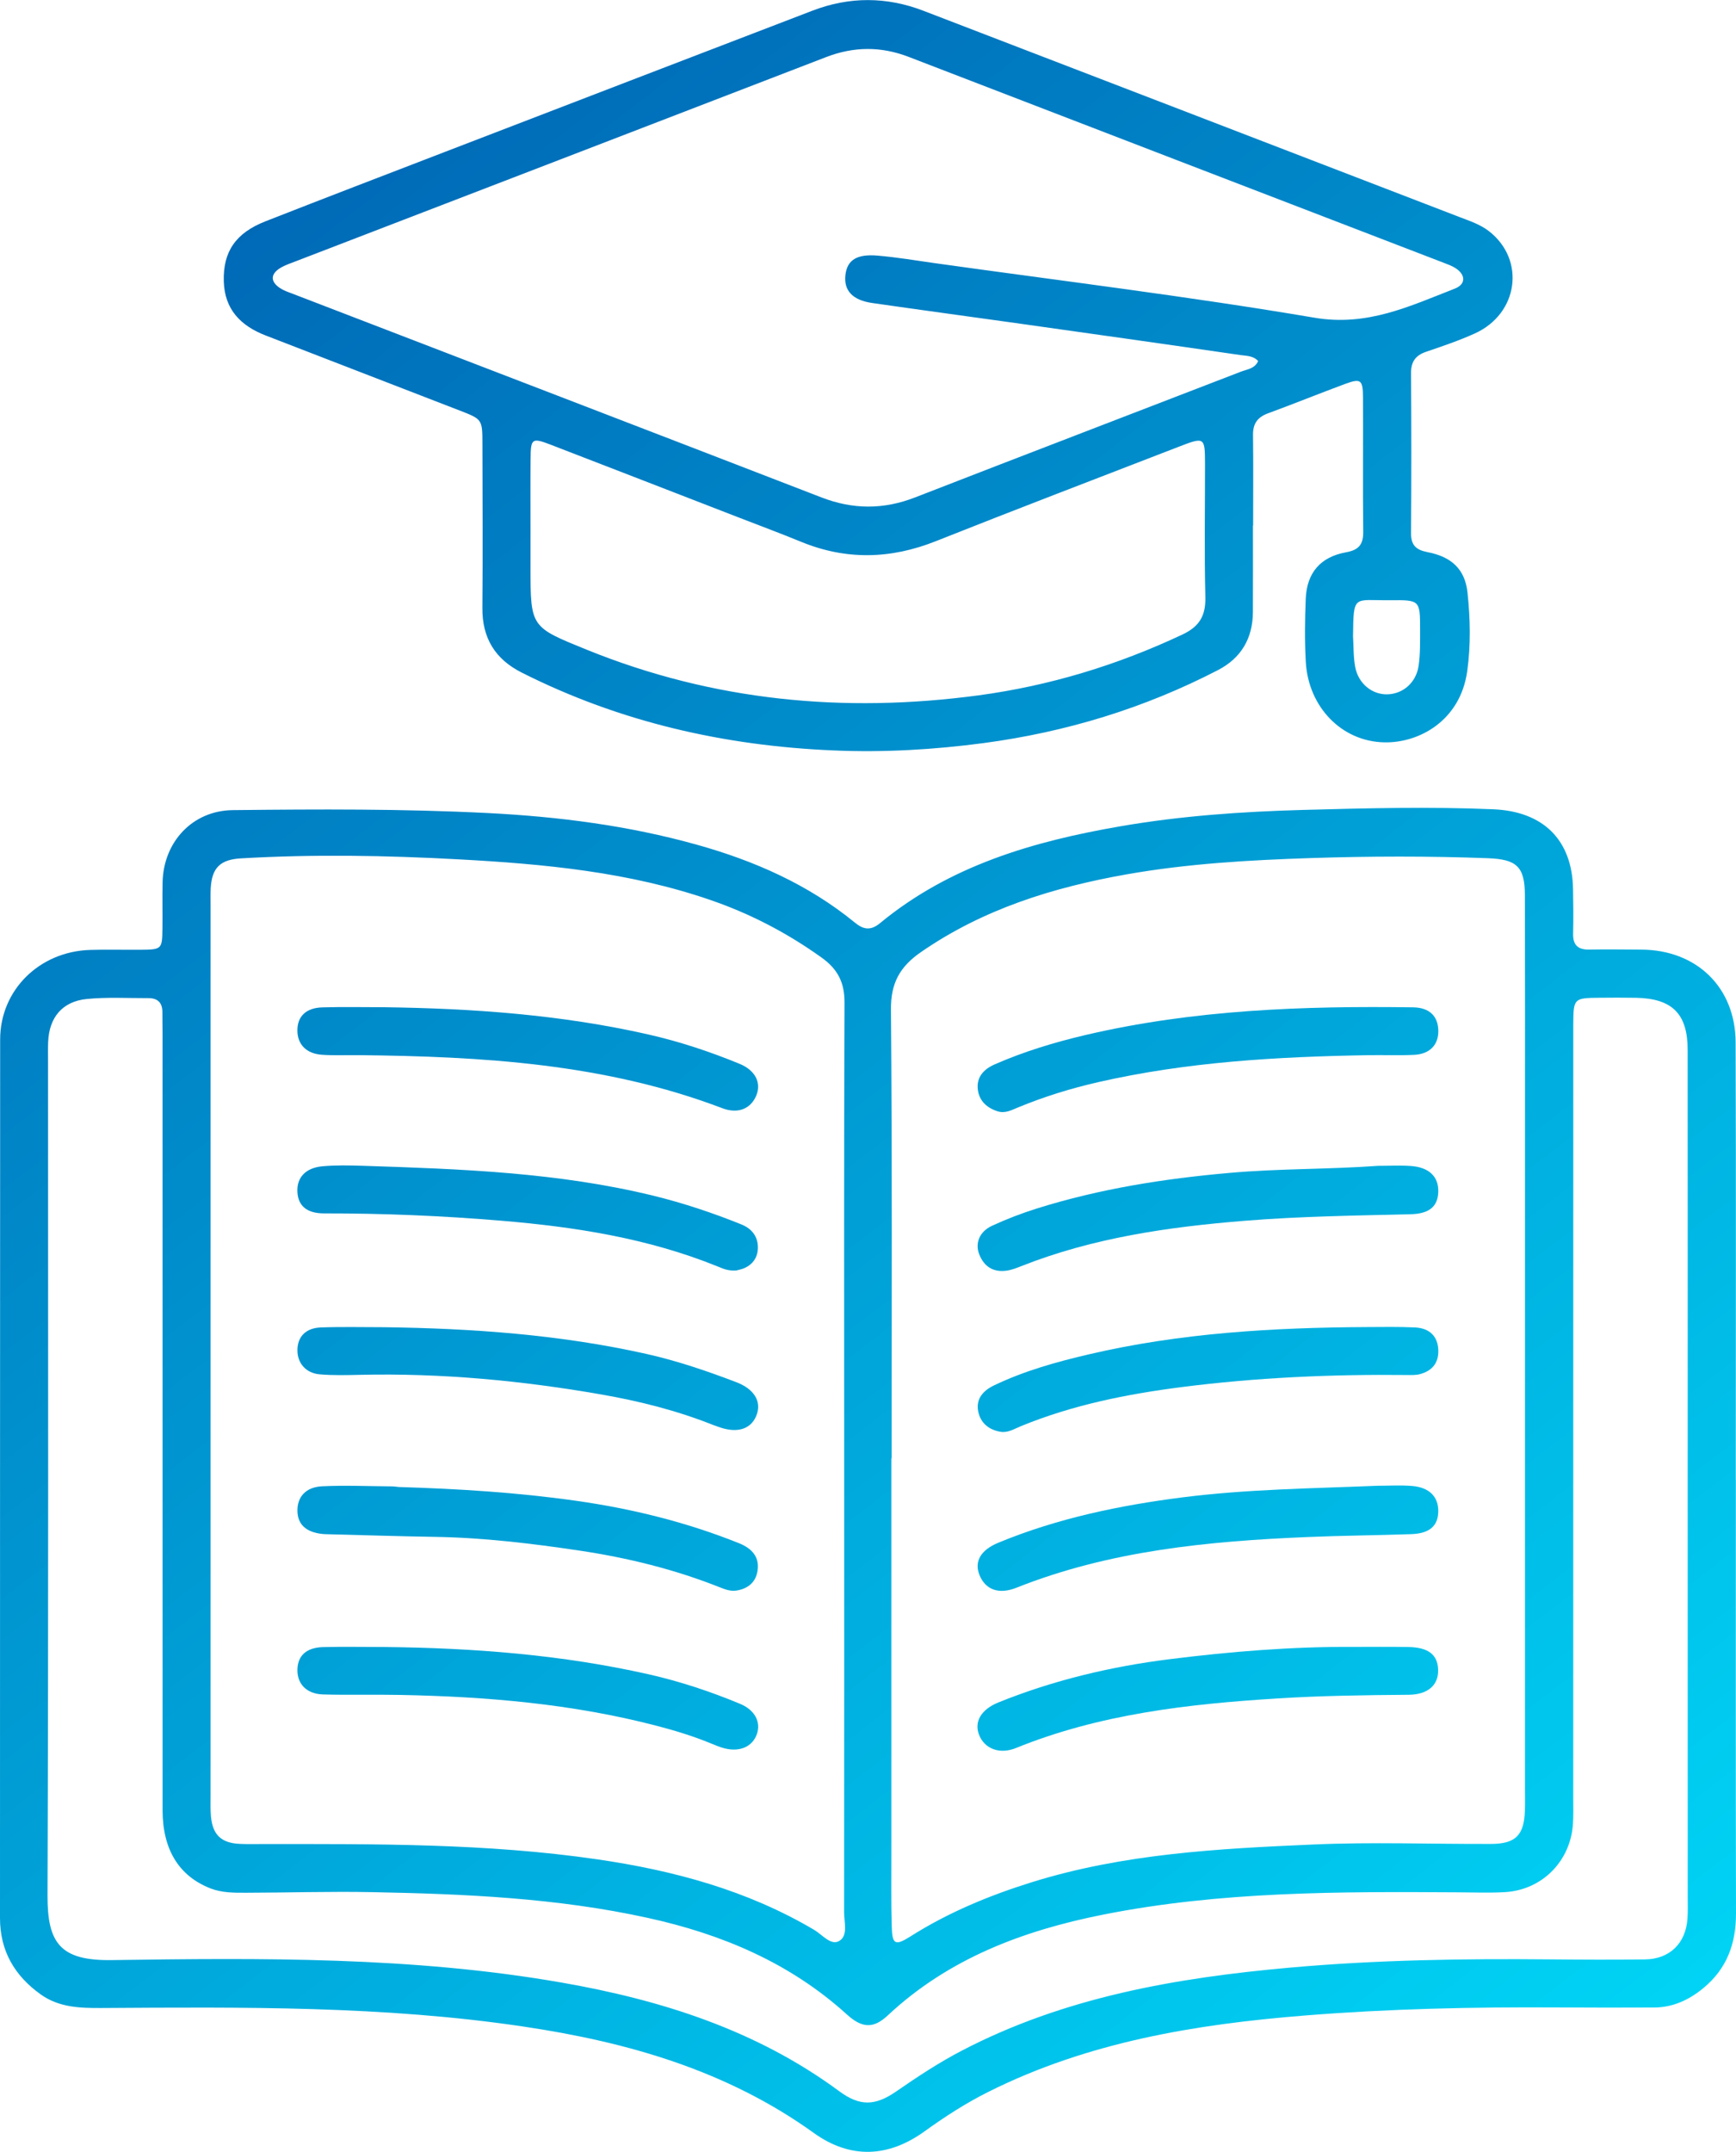 <svg width="46" height="57" viewBox="0 0 46 57" fill="none" xmlns="http://www.w3.org/2000/svg">
<path d="M45.996 39.198C45.996 43.025 45.991 46.853 46 50.68C46.002 51.478 45.761 52.146 45.136 52.661C44.758 52.973 44.332 53.173 43.833 53.176C42.981 53.18 42.129 53.18 41.276 53.174C39.043 53.16 36.81 53.209 34.585 53.387C31.687 53.618 28.836 54.087 26.196 55.407C25.599 55.705 25.044 56.063 24.503 56.453C23.534 57.154 22.527 57.192 21.561 56.497C19.255 54.84 16.625 54.09 13.867 53.68C10.162 53.128 6.429 53.166 2.697 53.189C2.128 53.192 1.569 53.178 1.081 52.831C0.386 52.334 0 51.679 0 50.805C0.003 43.048 -0.001 35.289 0.004 27.532C0.005 26.224 1.045 25.203 2.388 25.162C2.831 25.148 3.274 25.162 3.718 25.158C4.289 25.153 4.297 25.145 4.304 24.595C4.309 24.187 4.299 23.778 4.308 23.37C4.332 22.301 5.1 21.47 6.171 21.459C8.42 21.434 10.67 21.423 12.919 21.536C14.798 21.631 16.65 21.868 18.461 22.374C19.982 22.798 21.414 23.426 22.649 24.436C22.879 24.625 23.069 24.659 23.32 24.452C25.169 22.927 27.381 22.285 29.689 21.887C31.286 21.611 32.895 21.499 34.517 21.454C36.204 21.408 37.888 21.365 39.576 21.437C40.885 21.494 41.661 22.241 41.682 23.553C41.689 23.944 41.694 24.336 41.684 24.727C41.676 25.031 41.809 25.159 42.112 25.153C42.573 25.144 43.033 25.152 43.493 25.154C44.955 25.162 45.985 26.152 45.99 27.612C46.003 31.473 45.994 35.335 45.994 39.197L45.996 39.198ZM22.369 38.658C22.369 34.626 22.362 30.594 22.378 26.564C22.381 26.031 22.203 25.675 21.773 25.367C20.865 24.716 19.892 24.208 18.837 23.844C16.672 23.096 14.417 22.885 12.155 22.763C10.232 22.658 8.306 22.625 6.38 22.737C5.844 22.769 5.615 22.981 5.584 23.521C5.576 23.674 5.58 23.827 5.58 23.981C5.58 31.84 5.58 39.698 5.58 47.557C5.58 47.744 5.573 47.933 5.59 48.118C5.635 48.6 5.862 48.817 6.343 48.841C6.547 48.852 6.753 48.846 6.957 48.846C9.922 48.846 12.889 48.822 15.833 49.252C17.851 49.546 19.8 50.07 21.575 51.12C21.788 51.246 22.015 51.542 22.236 51.414C22.479 51.274 22.367 50.915 22.367 50.651C22.371 46.653 22.37 42.656 22.369 38.658ZM23.626 38.628C23.624 38.628 23.622 38.628 23.619 38.628C23.619 42.132 23.619 45.636 23.619 49.141C23.619 49.77 23.611 50.399 23.629 51.028C23.642 51.509 23.719 51.55 24.126 51.292C25.127 50.658 26.208 50.211 27.334 49.859C29.767 49.1 32.287 48.967 34.803 48.858C36.368 48.789 37.939 48.849 39.507 48.843C40.163 48.841 40.387 48.612 40.407 47.949C40.413 47.762 40.409 47.574 40.409 47.388C40.409 41.588 40.409 35.787 40.409 29.987C40.409 27.895 40.412 25.802 40.406 23.71C40.404 22.951 40.182 22.762 39.431 22.733C37.863 22.674 36.298 22.678 34.729 22.729C33.093 22.783 31.463 22.876 29.85 23.161C27.905 23.505 26.05 24.08 24.4 25.222C23.841 25.609 23.603 26.043 23.608 26.738C23.642 30.7 23.626 34.665 23.626 38.628ZM44.72 39.188C44.72 35.395 44.722 31.6 44.719 27.806C44.718 26.854 44.31 26.448 43.348 26.43C43.024 26.424 42.7 26.426 42.376 26.429C41.705 26.435 41.693 26.449 41.688 27.119C41.687 27.289 41.688 27.459 41.688 27.629C41.688 34.299 41.687 40.968 41.687 47.638C41.687 47.859 41.694 48.081 41.68 48.301C41.621 49.295 40.867 50.062 39.876 50.12C39.468 50.143 39.058 50.127 38.649 50.125C35.496 50.105 32.342 50.097 29.229 50.716C27.109 51.138 25.137 51.877 23.522 53.387C23.147 53.738 22.845 53.728 22.44 53.36C20.932 51.992 19.129 51.233 17.169 50.803C14.76 50.273 12.31 50.167 9.857 50.12C8.749 50.098 7.641 50.134 6.533 50.136C6.21 50.137 5.887 50.141 5.575 50.02C4.745 49.695 4.308 48.995 4.308 47.949C4.307 41.093 4.307 34.236 4.307 27.379C4.307 27.192 4.301 27.005 4.303 26.818C4.307 26.564 4.181 26.438 3.932 26.439C3.386 26.441 2.837 26.408 2.297 26.462C1.652 26.527 1.303 26.951 1.276 27.596C1.269 27.765 1.273 27.936 1.273 28.106C1.273 35.473 1.286 42.84 1.259 50.207C1.255 51.47 1.596 51.939 2.958 51.92C6.945 51.864 10.937 51.826 14.885 52.516C17.527 52.977 20.047 53.775 22.24 55.395C22.779 55.792 23.185 55.788 23.743 55.402C24.305 55.014 24.872 54.639 25.477 54.323C28.205 52.899 31.169 52.388 34.185 52.119C36.478 51.914 38.78 51.879 41.082 51.901C41.918 51.909 42.753 51.913 43.589 51.902C44.243 51.893 44.667 51.478 44.714 50.825C44.727 50.639 44.721 50.451 44.721 50.264C44.72 46.573 44.72 42.881 44.72 39.188Z" fill="url(#paint0_linear_1564_11758)"/>
<path d="M33.2 13.92C33.2 14.686 33.203 15.451 33.199 16.216C33.195 16.907 32.888 17.432 32.275 17.749C30.321 18.761 28.246 19.392 26.065 19.683C24.745 19.858 23.42 19.935 22.09 19.878C19.197 19.757 16.428 19.128 13.829 17.818C13.117 17.46 12.775 16.899 12.782 16.1C12.794 14.654 12.786 13.209 12.783 11.763C12.782 11.109 12.78 11.106 12.182 10.875C10.467 10.21 8.752 9.549 7.036 8.885C6.378 8.63 5.95 8.196 5.93 7.451C5.908 6.671 6.241 6.172 7.035 5.862C8.621 5.24 10.21 4.632 11.799 4.02C15.042 2.773 18.284 1.526 21.527 0.283C22.506 -0.093 23.491 -0.091 24.47 0.286C29.207 2.106 33.943 3.928 38.678 5.751C38.949 5.855 39.224 5.945 39.457 6.126C40.429 6.884 40.236 8.311 39.077 8.834C38.658 9.023 38.221 9.171 37.786 9.319C37.504 9.416 37.387 9.586 37.389 9.887C37.399 11.299 37.4 12.71 37.389 14.121C37.387 14.44 37.52 14.566 37.824 14.625C38.465 14.747 38.819 15.081 38.885 15.694C38.96 16.386 38.974 17.089 38.878 17.779C38.695 19.09 37.604 19.683 36.682 19.664C35.549 19.642 34.671 18.727 34.601 17.541C34.569 16.982 34.576 16.419 34.599 15.858C34.629 15.17 34.989 14.752 35.669 14.629C36.003 14.569 36.125 14.423 36.122 14.09C36.109 12.899 36.122 11.709 36.116 10.518C36.114 10.061 36.055 10.018 35.65 10.167C34.964 10.421 34.284 10.697 33.598 10.949C33.317 11.053 33.198 11.225 33.202 11.522C33.212 12.322 33.205 13.121 33.205 13.92C33.205 13.92 33.203 13.92 33.2 13.92ZM33.338 9.564C33.208 9.42 33.026 9.428 32.869 9.405C30.881 9.116 28.892 8.836 26.904 8.556C25.639 8.379 24.374 8.208 23.111 8.026C22.583 7.95 22.35 7.689 22.403 7.272C22.452 6.889 22.704 6.723 23.255 6.771C23.764 6.815 24.268 6.899 24.773 6.971C28.127 7.441 31.492 7.85 34.831 8.416C36.232 8.654 37.358 8.108 38.55 7.645C38.847 7.529 38.838 7.278 38.57 7.104C38.471 7.04 38.356 7 38.245 6.957C33.523 5.141 28.8 3.327 24.081 1.508C23.345 1.224 22.626 1.229 21.891 1.512C17.203 3.32 12.512 5.122 7.824 6.926C7.697 6.975 7.566 7.019 7.448 7.086C7.166 7.248 7.154 7.455 7.418 7.63C7.516 7.696 7.632 7.735 7.744 7.777C12.417 9.576 17.093 11.369 21.765 13.175C22.603 13.5 23.414 13.5 24.25 13.175C27.123 12.058 30.003 10.957 32.879 9.846C33.041 9.783 33.248 9.769 33.338 9.564ZM14.057 14.048C14.057 14.37 14.057 14.694 14.057 15.017C14.057 16.623 14.063 16.607 15.548 17.21C18.897 18.568 22.36 18.896 25.921 18.42C27.809 18.166 29.606 17.619 31.329 16.809C31.78 16.598 31.951 16.312 31.939 15.818C31.911 14.646 31.931 13.472 31.93 12.299C31.929 11.573 31.922 11.567 31.223 11.838C29.081 12.667 26.933 13.486 24.798 14.335C23.598 14.812 22.417 14.842 21.221 14.349C20.686 14.129 20.143 13.928 19.604 13.719C17.937 13.074 16.271 12.426 14.604 11.784C14.092 11.587 14.063 11.611 14.059 12.16C14.053 12.79 14.057 13.419 14.057 14.048ZM35.852 16.855C35.869 17.125 35.86 17.401 35.909 17.664C35.992 18.109 36.357 18.401 36.762 18.392C37.173 18.382 37.524 18.085 37.59 17.636C37.636 17.319 37.628 16.994 37.629 16.673C37.629 15.898 37.625 15.891 36.835 15.899C35.863 15.909 35.866 15.729 35.852 16.855Z" fill="url(#paint1_linear_1564_11758)"/>
<path d="M10.179 26.68C12.531 26.712 14.871 26.878 17.172 27.4C18.004 27.588 18.812 27.856 19.599 28.18C20.021 28.354 20.179 28.689 20.039 29.022C19.893 29.367 19.56 29.514 19.14 29.355C16.029 28.172 12.776 27.983 9.498 27.949C9.174 27.946 8.849 27.961 8.527 27.939C8.113 27.909 7.88 27.66 7.88 27.294C7.88 26.923 8.107 26.696 8.543 26.684C9.088 26.668 9.634 26.68 10.179 26.68Z" fill="url(#paint2_linear_1564_11758)"/>
<path d="M10.574 39.389C12.139 39.436 13.7 39.532 15.254 39.752C16.742 39.962 18.192 40.319 19.588 40.88C19.922 41.015 20.136 41.244 20.071 41.621C20.02 41.92 19.811 42.087 19.509 42.132C19.35 42.155 19.206 42.098 19.064 42.042C17.872 41.569 16.632 41.264 15.368 41.075C14.09 40.884 12.805 40.729 11.509 40.709C10.573 40.694 9.637 40.664 8.701 40.64C8.649 40.639 8.598 40.638 8.547 40.633C8.108 40.588 7.883 40.378 7.881 40.012C7.88 39.651 8.1 39.392 8.532 39.37C9.143 39.34 9.757 39.368 10.37 39.372C10.438 39.372 10.506 39.383 10.574 39.389Z" fill="url(#paint3_linear_1564_11758)"/>
<path d="M10.188 35.156C12.523 35.188 14.844 35.352 17.131 35.864C17.947 36.047 18.735 36.316 19.515 36.614C19.979 36.791 20.174 37.116 20.057 37.457C19.925 37.842 19.57 37.972 19.084 37.812C19.02 37.791 18.955 37.768 18.892 37.744C17.939 37.364 16.948 37.115 15.942 36.939C13.826 36.569 11.695 36.369 9.544 36.417C9.187 36.425 8.826 36.435 8.471 36.404C8.101 36.373 7.877 36.102 7.881 35.759C7.885 35.407 8.102 35.176 8.503 35.162C9.064 35.142 9.627 35.156 10.188 35.156Z" fill="url(#paint4_linear_1564_11758)"/>
<path d="M10.199 43.627C12.551 43.652 14.888 43.831 17.188 44.35C18.019 44.538 18.827 44.806 19.613 45.133C20.009 45.299 20.167 45.621 20.055 45.936C19.938 46.261 19.619 46.41 19.213 46.315C19.081 46.284 18.955 46.228 18.829 46.177C18.357 45.983 17.869 45.835 17.374 45.707C15.154 45.131 12.888 44.94 10.603 44.896C9.923 44.882 9.241 44.903 8.56 44.883C8.122 44.871 7.87 44.602 7.881 44.219C7.892 43.852 8.12 43.641 8.565 43.629C9.11 43.616 9.654 43.627 10.199 43.627Z" fill="url(#paint5_linear_1564_11758)"/>
<path d="M19.512 33.653C19.282 33.67 19.143 33.597 19.002 33.541C17.168 32.8 15.241 32.498 13.283 32.335C11.721 32.204 10.157 32.139 8.59 32.141C8.132 32.142 7.903 31.942 7.881 31.581C7.857 31.199 8.089 30.936 8.543 30.893C8.898 30.861 9.258 30.869 9.615 30.88C12.201 30.964 14.788 31.055 17.319 31.674C18.114 31.869 18.889 32.128 19.647 32.434C19.922 32.545 20.09 32.757 20.082 33.062C20.077 33.299 19.956 33.483 19.736 33.586C19.645 33.626 19.543 33.643 19.512 33.653Z" fill="url(#paint6_linear_1564_11758)"/>
<path d="M38.112 27.297C38.12 27.671 37.892 27.919 37.477 27.941C37.07 27.961 36.661 27.943 36.252 27.95C33.85 27.991 31.459 28.126 29.107 28.663C28.377 28.829 27.663 29.05 26.969 29.337C26.8 29.406 26.633 29.501 26.431 29.436C26.146 29.343 25.95 29.162 25.911 28.867C25.868 28.534 26.064 28.324 26.352 28.196C27.133 27.853 27.948 27.607 28.776 27.413C31.629 26.746 34.533 26.642 37.447 26.683C37.88 26.69 38.104 26.92 38.112 27.297Z" fill="url(#paint7_linear_1564_11758)"/>
<path d="M38.112 35.764C38.123 36.104 37.948 36.309 37.633 36.397C37.52 36.429 37.397 36.423 37.278 36.422C35.282 36.4 33.291 36.489 31.311 36.742C29.856 36.928 28.421 37.216 27.054 37.776C26.882 37.846 26.713 37.956 26.521 37.927C26.207 37.879 25.978 37.694 25.919 37.38C25.858 37.049 26.052 36.835 26.339 36.697C27.142 36.312 27.995 36.074 28.859 35.873C31.277 35.308 33.74 35.165 36.214 35.152C36.639 35.15 37.067 35.142 37.492 35.162C37.888 35.18 38.1 35.405 38.112 35.764Z" fill="url(#paint8_linear_1564_11758)"/>
<path d="M36.514 30.881C36.803 30.881 37.094 30.865 37.382 30.885C37.868 30.919 38.121 31.168 38.111 31.566C38.101 31.955 37.877 32.151 37.38 32.163C35.916 32.199 34.452 32.218 32.991 32.336C30.965 32.499 28.965 32.785 27.06 33.539C26.934 33.589 26.804 33.64 26.671 33.658C26.322 33.706 26.076 33.553 25.948 33.227C25.832 32.933 25.951 32.624 26.285 32.47C26.67 32.292 27.069 32.138 27.475 32.011C29.139 31.489 30.849 31.22 32.585 31.068C33.894 30.951 35.206 30.977 36.514 30.881Z" fill="url(#paint9_linear_1564_11758)"/>
<path d="M35.83 43.624C36.324 43.624 36.819 43.618 37.313 43.627C37.843 43.635 38.089 43.824 38.107 44.217C38.124 44.628 37.846 44.887 37.328 44.892C36.17 44.901 35.013 44.916 33.855 44.989C31.486 45.136 29.143 45.401 26.919 46.303C26.485 46.479 26.084 46.322 25.942 45.95C25.81 45.607 25.995 45.281 26.455 45.095C27.915 44.505 29.438 44.144 30.996 43.949C32.599 43.748 34.211 43.616 35.83 43.624Z" fill="url(#paint10_linear_1564_11758)"/>
<path d="M36.495 39.356C36.802 39.356 37.11 39.336 37.415 39.361C37.871 39.398 38.111 39.643 38.111 40.023C38.11 40.415 37.885 40.62 37.398 40.637C36.479 40.669 35.558 40.675 34.639 40.714C32.012 40.824 29.408 41.073 26.932 42.057C26.461 42.244 26.108 42.106 25.953 41.718C25.812 41.363 25.983 41.059 26.454 40.864C28.023 40.216 29.671 39.874 31.348 39.661C33.056 39.445 34.779 39.427 36.495 39.356Z" fill="url(#paint11_linear_1564_11758)"/>
<defs>
<linearGradient id="paint0_linear_1564_11758" x1="-4.1272e-08" y1="4.5" x2="46" y2="64.5" gradientUnits="userSpaceOnUse">
<stop stop-color="#0061B2"/>
<stop offset="1" stop-color="#00E5FF"/>
</linearGradient>
<linearGradient id="paint1_linear_1564_11758" x1="-4.1272e-08" y1="4.5" x2="46" y2="64.5" gradientUnits="userSpaceOnUse">
<stop stop-color="#0061B2"/>
<stop offset="1" stop-color="#00E5FF"/>
</linearGradient>
<linearGradient id="paint2_linear_1564_11758" x1="-4.1272e-08" y1="4.5" x2="46" y2="64.5" gradientUnits="userSpaceOnUse">
<stop stop-color="#0061B2"/>
<stop offset="1" stop-color="#00E5FF"/>
</linearGradient>
<linearGradient id="paint3_linear_1564_11758" x1="-4.1272e-08" y1="4.5" x2="46" y2="64.5" gradientUnits="userSpaceOnUse">
<stop stop-color="#0061B2"/>
<stop offset="1" stop-color="#00E5FF"/>
</linearGradient>
<linearGradient id="paint4_linear_1564_11758" x1="-4.1272e-08" y1="4.5" x2="46" y2="64.5" gradientUnits="userSpaceOnUse">
<stop stop-color="#0061B2"/>
<stop offset="1" stop-color="#00E5FF"/>
</linearGradient>
<linearGradient id="paint5_linear_1564_11758" x1="-4.1272e-08" y1="4.5" x2="46" y2="64.5" gradientUnits="userSpaceOnUse">
<stop stop-color="#0061B2"/>
<stop offset="1" stop-color="#00E5FF"/>
</linearGradient>
<linearGradient id="paint6_linear_1564_11758" x1="-4.1272e-08" y1="4.5" x2="46" y2="64.5" gradientUnits="userSpaceOnUse">
<stop stop-color="#0061B2"/>
<stop offset="1" stop-color="#00E5FF"/>
</linearGradient>
<linearGradient id="paint7_linear_1564_11758" x1="-4.1272e-08" y1="4.5" x2="46" y2="64.5" gradientUnits="userSpaceOnUse">
<stop stop-color="#0061B2"/>
<stop offset="1" stop-color="#00E5FF"/>
</linearGradient>
<linearGradient id="paint8_linear_1564_11758" x1="-4.1272e-08" y1="4.5" x2="46" y2="64.5" gradientUnits="userSpaceOnUse">
<stop stop-color="#0061B2"/>
<stop offset="1" stop-color="#00E5FF"/>
</linearGradient>
<linearGradient id="paint9_linear_1564_11758" x1="-4.1272e-08" y1="4.5" x2="46" y2="64.5" gradientUnits="userSpaceOnUse">
<stop stop-color="#0061B2"/>
<stop offset="1" stop-color="#00E5FF"/>
</linearGradient>
<linearGradient id="paint10_linear_1564_11758" x1="-4.1272e-08" y1="4.5" x2="46" y2="64.5" gradientUnits="userSpaceOnUse">
<stop stop-color="#0061B2"/>
<stop offset="1" stop-color="#00E5FF"/>
</linearGradient>
<linearGradient id="paint11_linear_1564_11758" x1="-4.1272e-08" y1="4.5" x2="46" y2="64.5" gradientUnits="userSpaceOnUse">
<stop stop-color="#0061B2"/>
<stop offset="1" stop-color="#00E5FF"/>
</linearGradient>
</defs>
</svg>
